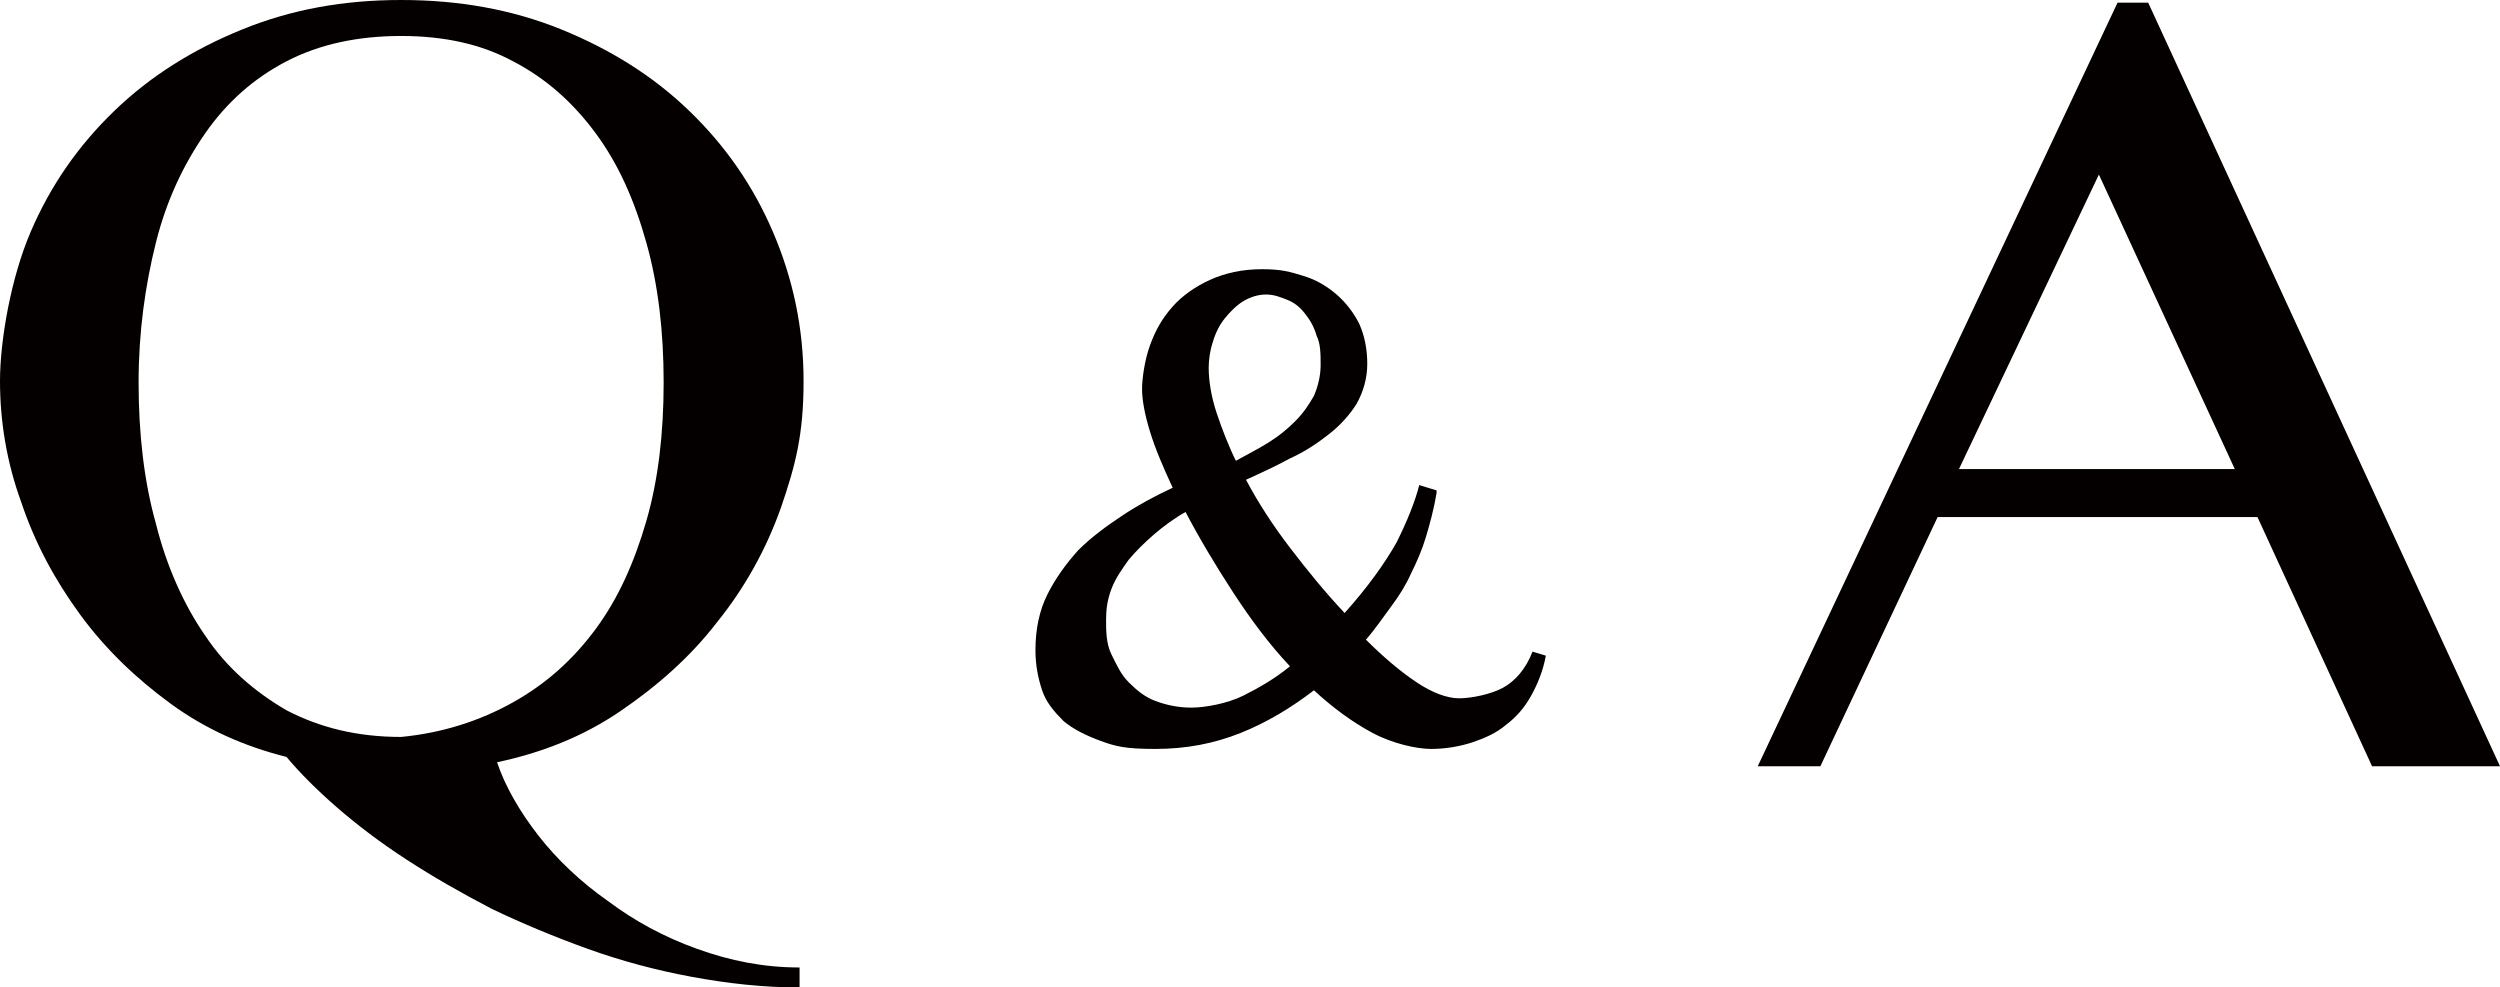<?xml version="1.0" encoding="UTF-8"?>
<svg xmlns="http://www.w3.org/2000/svg" version="1.1" viewBox="0 0 187.6 74.1">
  <defs>
    <style>
      .cls-1 {
        fill: #040000;
      }
    </style>
  </defs>
  <!-- Generator: Adobe Illustrator 28.7.1, SVG Export Plug-In . SVG Version: 1.2.0 Build 142)  -->
  <g>
    <g id="_レイヤー_1" data-name="レイヤー_1">
      <g id="_レイヤー_1-2" data-name="_レイヤー_1">
        <g>
          <path class="cls-1" d="M60,74.1c-2.7,0-5.4-.3-8.1-.8-2.7-.5-5.3-1.2-7.8-2.1s-4.9-1.9-7.2-3c-2.3-1.2-4.4-2.4-6.4-3.7-2-1.3-3.7-2.6-5.2-3.9-1.5-1.3-2.8-2.6-3.8-3.8-3.2-.8-6.1-2.1-8.7-4s-4.9-4.1-6.8-6.7c-1.9-2.6-3.4-5.4-4.4-8.4-1.1-3-1.6-6.1-1.6-9.1s.8-7.7,2.3-11.2c1.5-3.5,3.6-6.5,6.3-9.1,2.7-2.6,5.9-4.6,9.6-6.1S25.8,0,30.1,0s8.3.7,12,2.2c3.7,1.5,6.9,3.5,9.6,6.1,2.7,2.6,4.8,5.6,6.3,9.1,1.5,3.5,2.3,7.2,2.3,11.2s-.6,6.3-1.7,9.5c-1.1,3.1-2.7,6-4.8,8.6-2,2.6-4.5,4.8-7.3,6.7s-5.9,3.1-9.2,3.8c.6,1.8,1.7,3.7,3.1,5.5,1.4,1.8,3.2,3.5,5.2,4.9,2,1.5,4.2,2.7,6.7,3.6s5,1.4,7.7,1.4c0,0,0,1.5,0,1.5ZM30.1,55.3c3.1-.3,5.9-1.2,8.4-2.6,2.5-1.4,4.5-3.2,6.2-5.5s2.9-5,3.8-8.1c.9-3.1,1.3-6.6,1.3-10.4s-.4-7.3-1.3-10.5c-.9-3.2-2.1-5.9-3.8-8.2s-3.7-4.1-6.2-5.4c-2.4-1.3-5.2-1.9-8.4-1.9s-6.1.6-8.6,1.9c-2.5,1.3-4.5,3.1-6.1,5.4s-2.9,5-3.7,8.2c-.8,3.2-1.3,6.7-1.3,10.5s.4,7.4,1.3,10.6c.8,3.2,2.1,6.1,3.7,8.4,1.6,2.4,3.7,4.2,6.1,5.6,2.5,1.3,5.3,2,8.6,2Z"/>
          <path class="cls-1" d="M161.2.2l26.4,57.3h-9.6l-8.6-18.7h-24l-8.8,18.7h-4.7L158.9.2h2.3ZM147.1,35.2h20.6l-10.2-22.1-10.5,22.1h0Z"/>
          <path class="cls-1" d="M107.8,37c-.2,1.2-.5,2.3-.8,3.3s-.7,1.9-1.1,2.7c-.4.9-.9,1.7-1.5,2.5s-1.2,1.7-1.9,2.5c1.3,1.3,2.6,2.4,3.8,3.2,1.2.8,2.3,1.2,3.2,1.2s2.4-.3,3.3-.8,1.7-1.4,2.2-2.7l1,.3c-.2,1.1-.6,2.1-1.1,3s-1.1,1.6-1.9,2.2c-.7.6-1.6,1-2.5,1.3s-2,.5-3.1.5-2.9-.4-4.4-1.2-3-1.9-4.4-3.2c-1.7,1.3-3.5,2.4-5.5,3.2s-4.1,1.2-6.4,1.2-3-.2-4.1-.6c-1.1-.4-2.1-.9-2.8-1.5-.7-.7-1.3-1.4-1.6-2.3-.3-.9-.5-1.9-.5-3,0-1.6.3-3,.9-4.2s1.4-2.3,2.3-3.3c1-1,2.1-1.8,3.3-2.6,1.2-.8,2.5-1.5,3.8-2.1-.7-1.5-1.3-2.9-1.7-4.2-.4-1.3-.6-2.4-.6-3.2s.2-2.2.6-3.3c.4-1.1.9-2,1.7-2.9.7-.8,1.7-1.5,2.8-2,1.1-.5,2.4-.8,3.9-.8s2.1.2,3.1.5,1.8.8,2.5,1.4,1.3,1.4,1.7,2.2c.4.9.6,1.9.6,3s-.3,2.1-.8,3c-.5.8-1.2,1.6-2.1,2.3-.9.7-1.8,1.3-2.9,1.8-1.1.6-2.2,1.1-3.3,1.6.9,1.7,2,3.4,3.3,5.1,1.3,1.7,2.6,3.3,4.1,4.9,1.7-1.9,3-3.7,3.9-5.3.8-1.6,1.4-3.1,1.7-4.3l1.3.4v.2ZM89,38.4c-.9.5-1.7,1.1-2.4,1.7-.7.6-1.4,1.3-1.9,1.9-.5.7-1,1.4-1.3,2.2s-.4,1.5-.4,2.3,0,1.8.4,2.6.7,1.5,1.3,2.1c.6.6,1.2,1.1,2,1.4.8.3,1.7.5,2.7.5s2.7-.3,3.9-.9,2.4-1.3,3.5-2.2c-1.6-1.7-3-3.6-4.3-5.6s-2.5-4-3.6-6.1h.1ZM92.7,34.6c.9-.5,1.7-.9,2.5-1.4s1.4-1,2-1.6,1-1.2,1.4-1.9c.3-.7.5-1.5.5-2.3s0-1.6-.3-2.2c-.2-.7-.5-1.2-.9-1.7s-.8-.8-1.3-1-1-.4-1.6-.4-1.2.2-1.7.5-1,.8-1.4,1.3-.7,1.1-.9,1.8c-.2.6-.3,1.3-.3,1.9,0,1,.2,2.2.6,3.4s.9,2.5,1.5,3.7h0Z"/>
        </g>
      </g>
    </g>
  </g>
</svg>